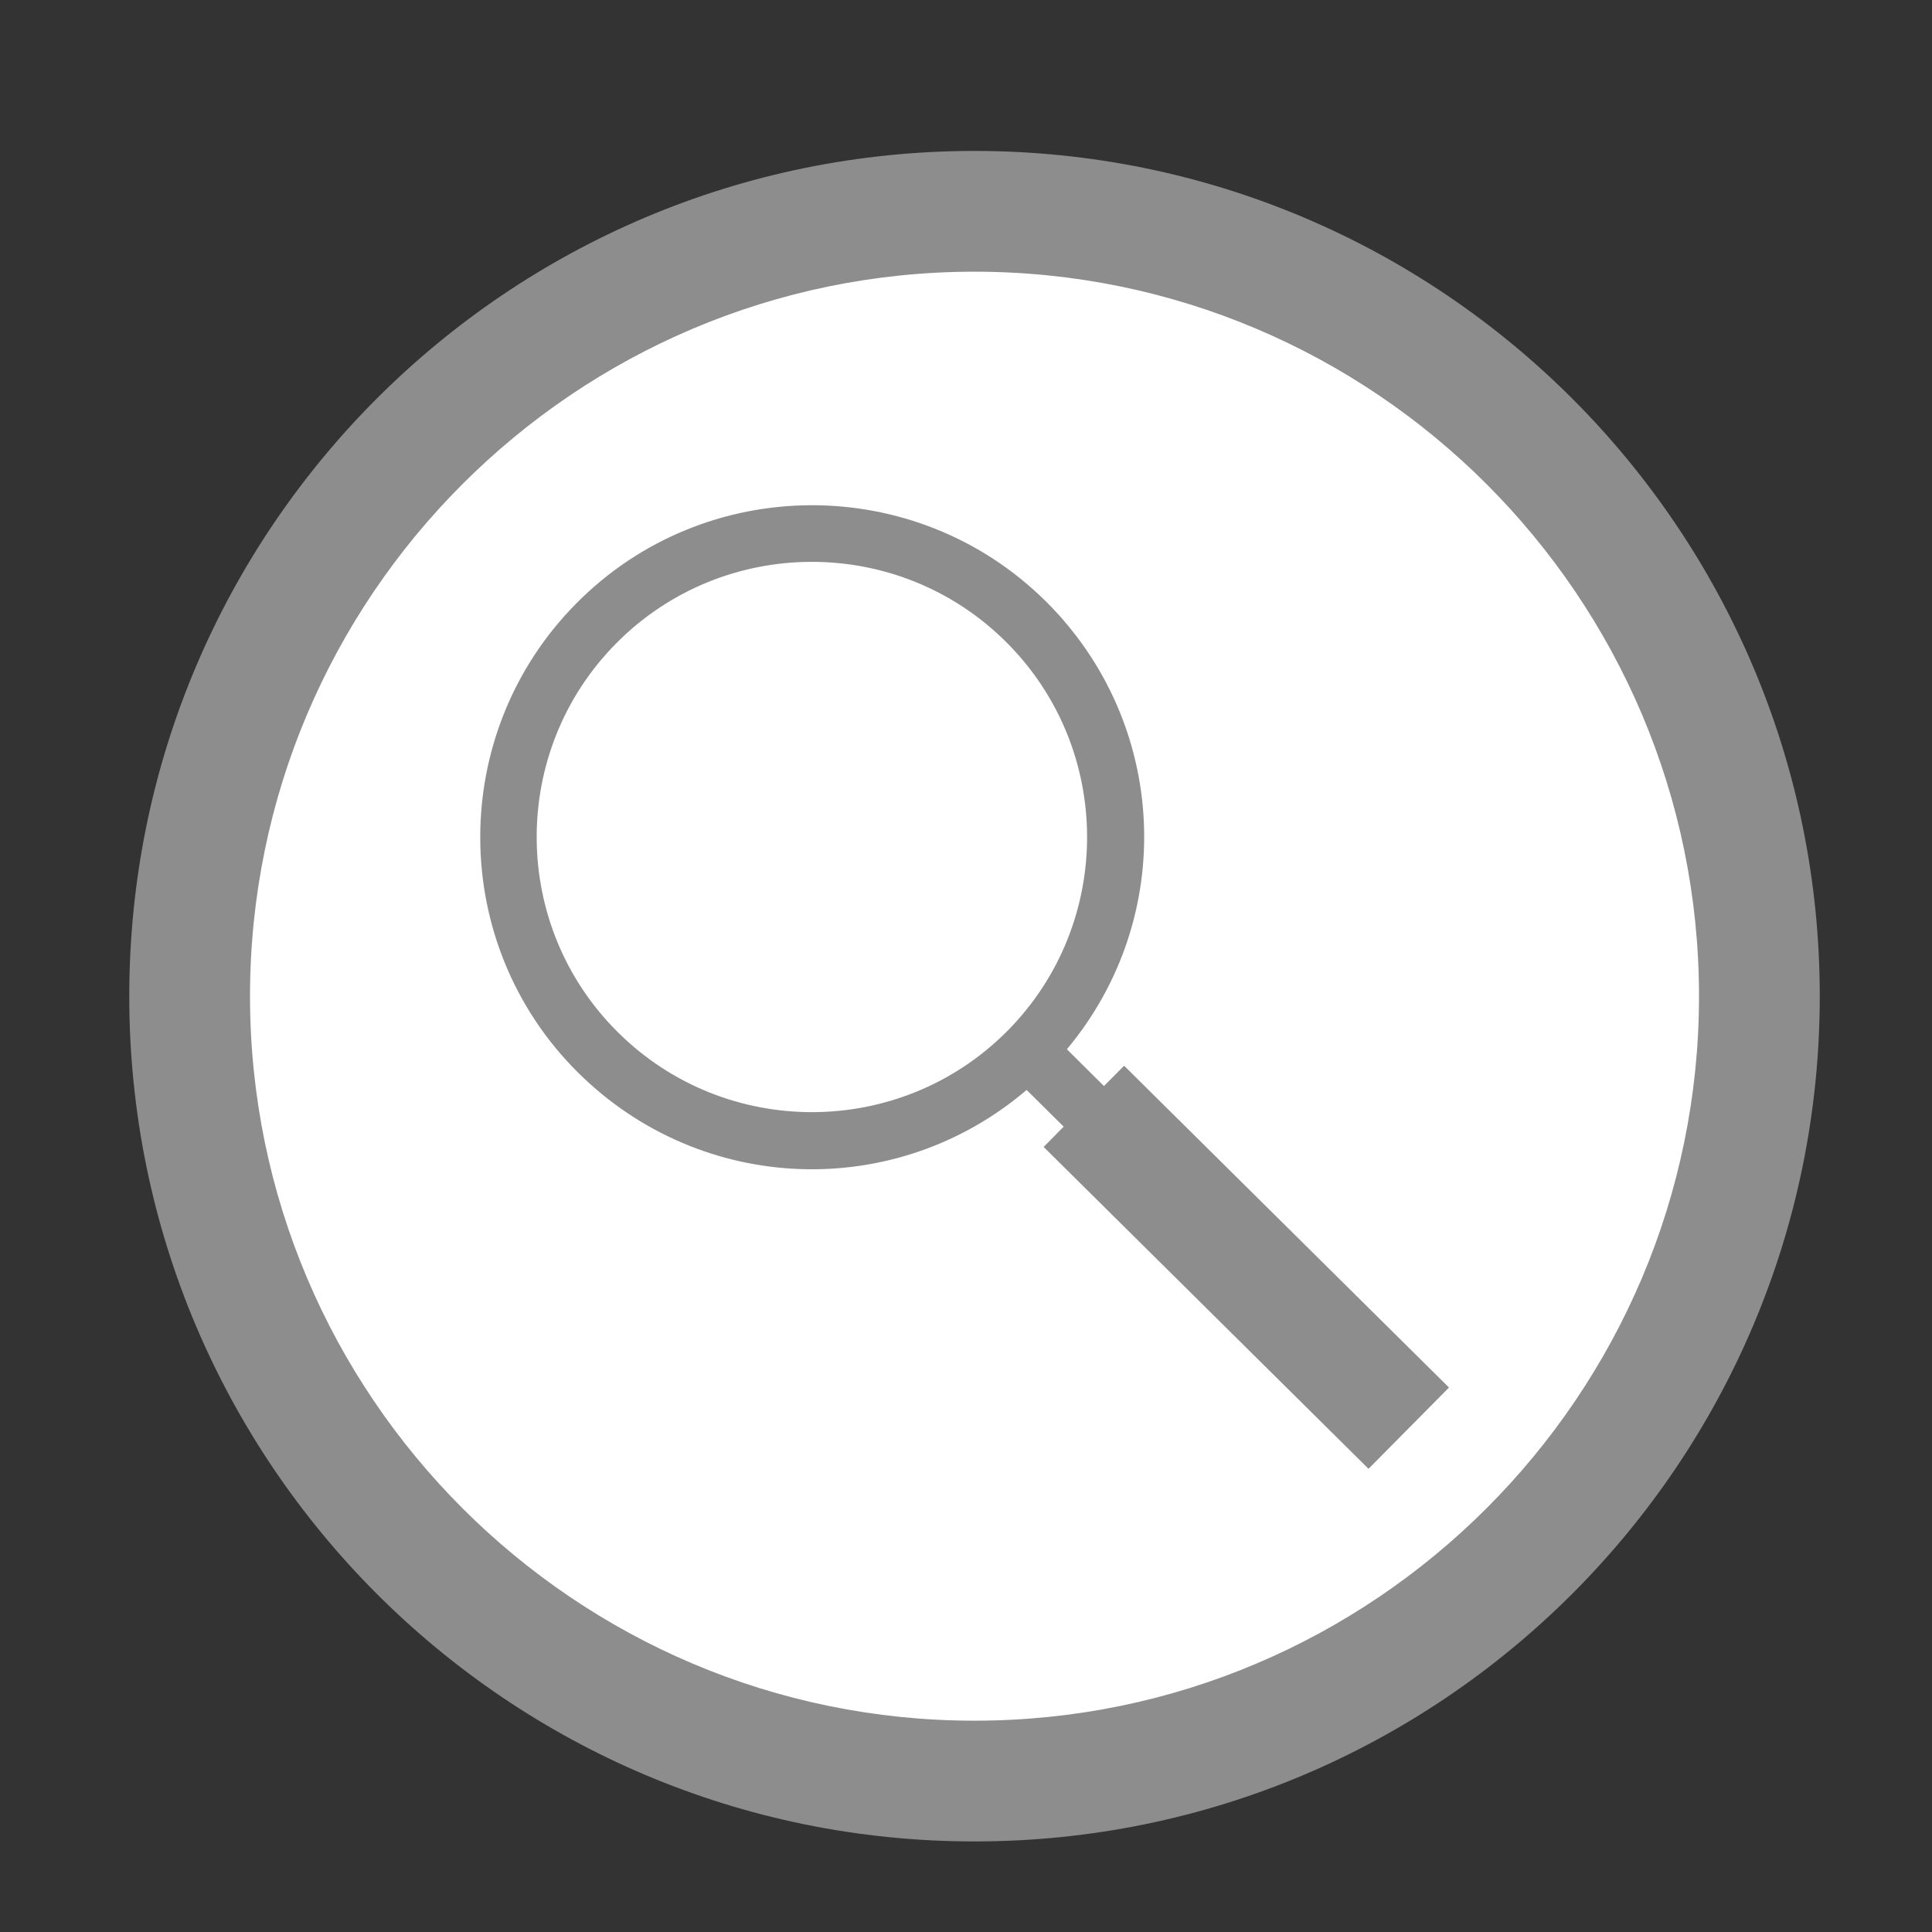 <?xml version="1.0" encoding="utf-8"?>
<!-- Generator: Adobe Illustrator 15.0.2, SVG Export Plug-In . SVG Version: 6.00 Build 0)  -->
<!DOCTYPE svg PUBLIC "-//W3C//DTD SVG 1.1//EN" "http://www.w3.org/Graphics/SVG/1.1/DTD/svg11.dtd">
<svg version="1.1" id="レイヤー_1" xmlns="http://www.w3.org/2000/svg" xmlns:xlink="http://www.w3.org/1999/xlink" x="0px"
	 y="0px" width="32px" height="32px" viewBox="0 0 32 32" enable-background="new 0 0 32 32" xml:space="preserve">
<rect x="0" y="0" width="32" height="32" fill="#333333" stroke="none"/>
<g>
	<g>
		<path fill="#FFFFFF" d="M16.141,29.5c-7.168,0-13-5.832-13-13c0-7.168,5.832-13,13-13c7.168,0,13,5.832,13,13
			C29.141,23.668,23.309,29.5,16.141,29.5z"/>
		<path fill="#8D8D8D" d="M16.141,4.5c6.617,0,12,5.383,12,12c0,6.617-5.383,12-12,12c-6.617,0-12-5.383-12-12
			C4.141,9.883,9.524,4.5,16.141,4.5 M16.141,2.5c-7.732,0-14,6.268-14,14c0,7.732,6.268,14,14,14c7.731,0,14-6.268,14-14
			C30.141,8.768,23.872,2.5,16.141,2.5L16.141,2.5z"/>
	</g>
	<path fill="#8D8D8D" d="M17.318,9.956c-2.155-2.132-5.643-2.115-7.773,0.039c-2.133,2.153-2.12,5.642,0.034,7.775
		c2.042,2.021,5.257,2.133,7.425,0.283l0.614,0.608l-0.332,0.336l5.381,5.331L24,22.982l-5.381-5.33l-0.334,0.336l-0.614-0.609
		C19.499,15.193,19.359,11.978,17.318,9.956z M10.239,17.102c-1.788-1.768-1.801-4.662-0.032-6.447c1.77-1.787,4.664-1.8,6.449-0.03
		c1.787,1.769,1.801,4.661,0.032,6.448C14.918,18.858,12.026,18.872,10.239,17.102z"/>
</g>
</svg>
